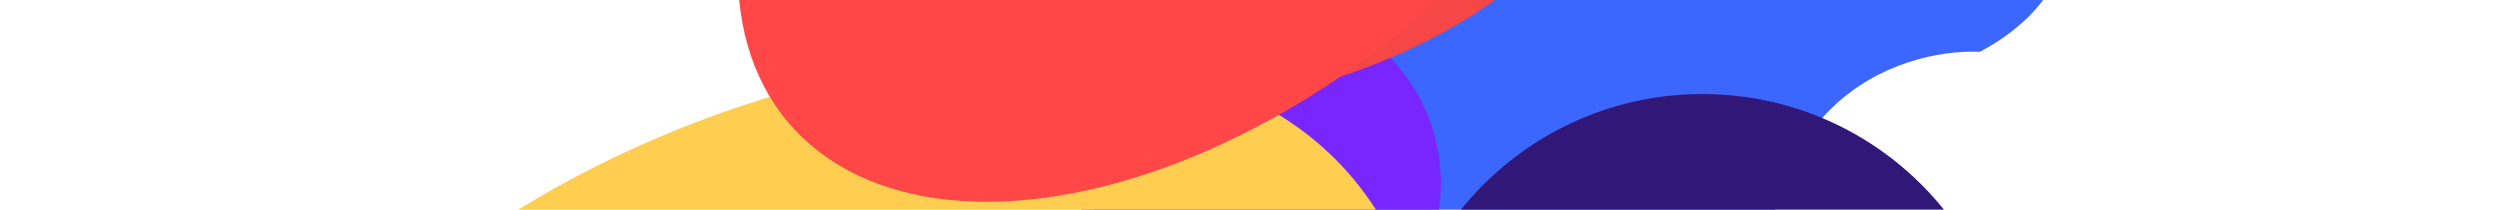 <svg xmlns="http://www.w3.org/2000/svg" fill="none" viewBox="0 0 429 36"><g filter="url(#bg-illustration_svg__a)"><path fill="#3C67FF" d="M303.544 59.888c-4.912-42.165 22.098-51.57 36.217-51.002 30.782-16.421 11.504-51.623-11.423-90.77-22.927-39.148-70.864-17.585-126.177 26.786-55.313 44.37 5.972 163.2 70.389 208.522 64.416 45.322 37.133-40.83 30.994-93.536"/></g><g filter="url(#bg-illustration_svg__b)"><circle cx="216.259" cy="31.438" r="30.999" fill="#7826FD" transform="rotate(-177.58 216.259 31.438)"/></g><g filter="url(#bg-illustration_svg__c)"><path fill="#FFCE50" d="M137.988 91.748c33.944 2.722 40.073 24.006 38.895 34.308 11.542 25.113 40.66 16.219 73.118 5.233s17.688-49.493-14.93-96.853S104.357 14.311 64.836 54.893c-39.52 40.583 30.72 33.453 73.152 36.855"/></g><g filter="url(#bg-illustration_svg__d)"><path fill="#F64646" d="M213.429-29.538c-22.734-1.074-29.772-13.295-30.45-19.27-11.143-14.357-29.06-8.782-48.881-1.949s-4.663 28.89 23.495 55.802C185.75 31.958 246.497 14.757 266.792-9.3s-24.947-18.897-53.363-20.238"/></g><g filter="url(#bg-illustration_svg__e)"><ellipse cx="206.772" cy="-39.582" fill="#FF4747" rx="93.727" ry="56.108" transform="rotate(139.692 206.772 -39.582)"/></g><g filter="url(#bg-illustration_svg__f)"><circle cx="292.142" cy="69.34" r="53.203" fill="#311878" transform="rotate(-177.58 292.142 69.34)"/></g><defs><filter id="bg-illustration_svg__a" width="281.365" height="374.757" x="127.489" y="-155.461" color-interpolation-filters="sRGB" filterUnits="userSpaceOnUse"><feFlood flood-opacity="0" result="BackgroundImageFix"/><feBlend in="SourceGraphic" in2="BackgroundImageFix" result="shape"/><feGaussianBlur result="effect1_foregroundBlur_5467_61352" stdDeviation="26.566"/></filter><filter id="bg-illustration_svg__b" width="143.342" height="143.342" x="144.589" y="-40.233" color-interpolation-filters="sRGB" filterUnits="userSpaceOnUse"><feFlood flood-opacity="0" result="BackgroundImageFix"/><feBlend in="SourceGraphic" in2="BackgroundImageFix" result="shape"/><feGaussianBlur result="effect1_foregroundBlur_5467_61352" stdDeviation="20.335"/></filter><filter id="bg-illustration_svg__c" width="319.986" height="237.848" x=".684" y="-43.105" color-interpolation-filters="sRGB" filterUnits="userSpaceOnUse"><feFlood flood-opacity="0" result="BackgroundImageFix"/><feBlend in="SourceGraphic" in2="BackgroundImageFix" result="shape"/><feGaussianBlur result="effect1_foregroundBlur_5467_61352" stdDeviation="26.25"/></filter><filter id="bg-illustration_svg__d" width="371.207" height="300.918" x="12.877" y="-170.002" color-interpolation-filters="sRGB" filterUnits="userSpaceOnUse"><feFlood flood-opacity="0" result="BackgroundImageFix"/><feBlend in="SourceGraphic" in2="BackgroundImageFix" result="shape"/><feGaussianBlur result="effect1_foregroundBlur_5467_61352" stdDeviation="56.108"/></filter><filter id="bg-illustration_svg__e" width="262.285" height="250.355" x="75.629" y="-164.759" color-interpolation-filters="sRGB" filterUnits="userSpaceOnUse"><feFlood flood-opacity="0" result="BackgroundImageFix"/><feBlend in="SourceGraphic" in2="BackgroundImageFix" result="shape"/><feGaussianBlur result="effect1_foregroundBlur_5467_61352" stdDeviation="25.481"/></filter><filter id="bg-illustration_svg__f" width="272.564" height="272.562" x="155.86" y="-66.941" color-interpolation-filters="sRGB" filterUnits="userSpaceOnUse"><feFlood flood-opacity="0" result="BackgroundImageFix"/><feBlend in="SourceGraphic" in2="BackgroundImageFix" result="shape"/><feGaussianBlur result="effect1_foregroundBlur_5467_61352" stdDeviation="41.539"/></filter></defs></svg>